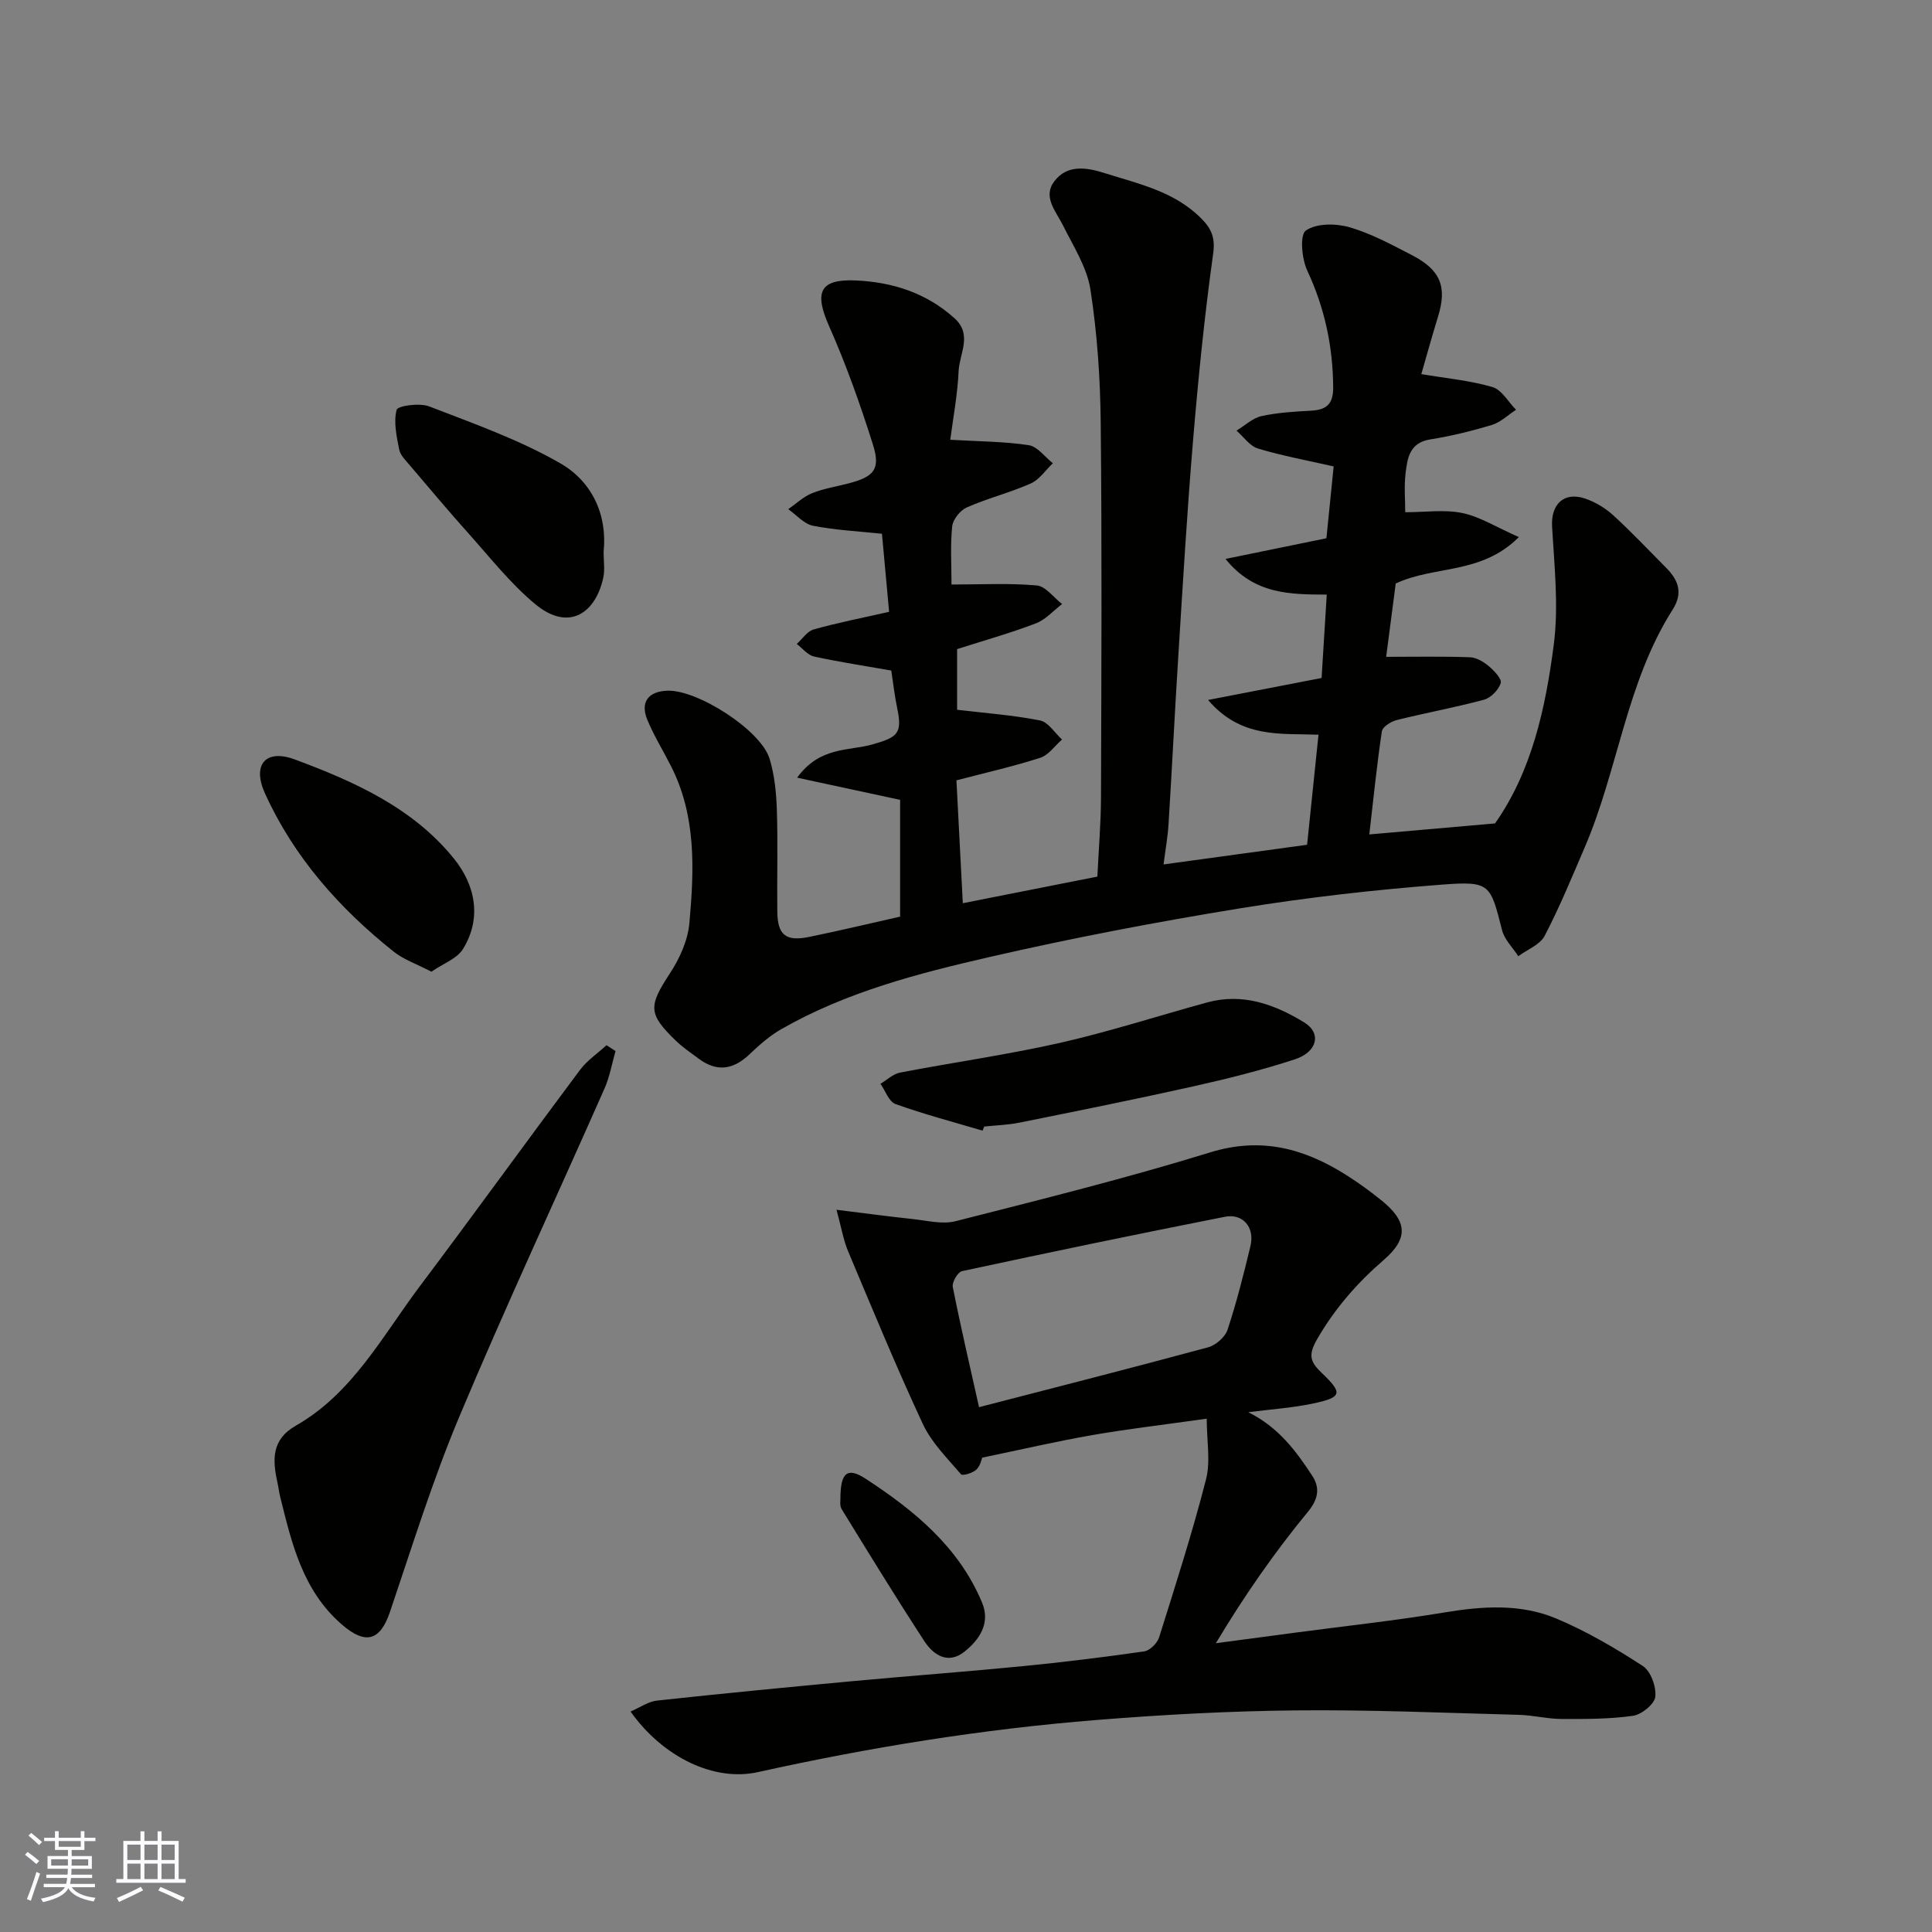 <svg enable-background="new 0 0 400 400" viewBox="0 0 400 400" xmlns="http://www.w3.org/2000/svg"><rect x="0" y="0" width="400" height="400" fill="#808080" stroke="none"/><g fill="#010100"><path d="m196.74 91.05c6.01.35 11.2.35 16.26 1.12 1.81.28 3.33 2.44 4.98 3.74-1.51 1.43-2.78 3.4-4.57 4.19-4.31 1.91-8.94 3.06-13.25 4.96-1.36.6-2.87 2.49-3.02 3.92-.41 3.95-.14 7.98-.14 12.04 5.97 0 11.84-.32 17.64.19 1.85.16 3.5 2.5 5.25 3.85-1.79 1.37-3.4 3.23-5.42 4-5.29 2.02-10.77 3.56-16.31 5.33v12.56c5.91.7 11.61 1.11 17.16 2.21 1.72.34 3.05 2.58 4.56 3.95-1.49 1.3-2.77 3.22-4.5 3.78-5.55 1.79-11.27 3.08-17.36 4.67.43 8.19.86 16.56 1.32 25.44 9.08-1.79 18.09-3.58 27.86-5.51.25-5.37.73-10.92.75-16.47.08-25.83.21-51.66-.06-77.48-.09-9.2-.72-18.47-2.12-27.55-.71-4.61-3.51-8.95-5.66-13.27-1.49-3-4.31-5.97-1.8-9.22 2.62-3.39 6.43-2.92 10.37-1.67 7.16 2.26 14.56 3.83 20.11 9.48 2.02 2.05 2.85 3.92 2.38 7.23-1.79 12.82-3.08 25.73-4.16 38.64-1.24 14.78-2.11 29.59-3.04 44.4-.74 11.7-1.31 23.4-2.04 35.1-.17 2.69-.66 5.35-1.03 8.29 10.35-1.42 20.02-2.74 29.72-4.07.79-7.65 1.55-14.96 2.36-22.79-7.83-.3-16.01.84-22.86-7.19 8.46-1.64 15.79-3.05 23.5-4.55.33-5.26.68-10.97 1.07-17.26-7.29-.06-14.94.1-20.96-7.39 6.93-1.42 13.86-2.84 20.89-4.28.49-4.81.98-9.69 1.5-14.87-5.39-1.23-10.61-2.19-15.66-3.7-1.7-.51-2.98-2.43-4.45-3.71 1.71-1.04 3.3-2.59 5.14-3 3.34-.75 6.83-.94 10.26-1.13 3.17-.17 4.63-1.31 4.61-4.81-.05-8.5-1.76-16.47-5.37-24.21-1.14-2.44-1.57-7.38-.29-8.28 2.16-1.51 6.16-1.5 8.98-.7 4.5 1.29 8.74 3.6 12.94 5.77 6.01 3.09 7.35 6.59 5.45 12.75-1.32 4.28-2.5 8.6-3.46 11.91 5.11.86 10.05 1.31 14.72 2.67 1.92.56 3.28 3.08 4.89 4.71-1.65 1.07-3.17 2.58-4.98 3.13-4.19 1.27-8.48 2.32-12.81 3.01-4.27.68-4.7 3.88-5.08 7-.33 2.78-.07 5.62-.07 8.07 4.17 0 8.14-.6 11.84.17 3.63.76 6.97 2.9 11.68 4.98-7.81 7.82-17.46 5.83-25.49 9.61-.63 4.87-1.32 10.16-1.98 15.18 5.93 0 11.65-.12 17.36.09 1.34.05 2.83.95 3.91 1.86 1.1.93 2.72 2.65 2.45 3.49-.45 1.41-2.04 3.06-3.47 3.44-5.96 1.61-12.06 2.71-18.06 4.21-1.19.3-2.94 1.4-3.08 2.33-1.04 6.94-1.74 13.94-2.6 21.35 9.03-.79 17.29-1.51 26.03-2.28 7.61-10.8 10.47-23.9 12.17-37.08 1.03-8 .1-16.29-.36-24.42-.25-4.52 2.4-7.24 6.81-5.77 2.11.71 4.2 1.97 5.85 3.47 3.81 3.48 7.35 7.25 10.99 10.91 2.53 2.55 3.49 5.21 1.31 8.63-9.61 15.11-11.29 33.18-18.23 49.29-2.64 6.14-5.18 12.34-8.27 18.25-.97 1.85-3.59 2.83-5.45 4.21-1.15-1.78-2.86-3.42-3.36-5.37-2.42-9.5-2.43-10.21-12.29-9.46-14.03 1.07-28.07 2.66-41.96 4.92-17.36 2.83-34.68 6.13-51.82 10.07-14.87 3.41-29.74 7.26-43.17 14.95-2.39 1.37-4.54 3.26-6.54 5.17-3.36 3.22-6.78 3.77-10.58.92-1.57-1.18-3.22-2.28-4.63-3.63-5.88-5.66-5.75-7.21-1.26-14.08 1.99-3.04 3.67-6.77 3.99-10.33.99-11.05 1.46-22.19-3.83-32.56-1.62-3.19-3.52-6.26-4.88-9.55-1.51-3.65.2-5.88 4.16-6.02 6.25-.22 19.33 8.17 21.14 14.05 1.04 3.39 1.4 7.07 1.52 10.64.23 6.99.01 14 .09 20.99.05 4.9 1.73 6.29 6.59 5.3 6.36-1.3 12.68-2.82 18.84-4.2 0-8.07 0-15.96 0-24.18-7.08-1.52-13.71-2.95-21.32-4.59 4.69-6.48 10.66-5.5 15.54-6.87 5.32-1.5 6.27-2.32 5.17-7.55-.54-2.56-.82-5.18-1.22-7.76-5.2-.92-10.64-1.74-16.01-2.91-1.31-.29-2.38-1.7-3.56-2.6 1.16-1.03 2.16-2.62 3.5-3 4.98-1.4 10.08-2.39 15.62-3.65-.5-5.51-.99-10.86-1.48-16.16-4.89-.52-9.65-.75-14.28-1.66-1.86-.37-3.42-2.24-5.12-3.43 1.62-1.12 3.11-2.57 4.89-3.29 2.39-.97 5-1.37 7.52-2.03 5.36-1.39 6.74-2.92 5.12-8.06-2.62-8.32-5.56-16.58-9.09-24.55-3.08-6.96-1.96-9.74 5.47-9.43 7.64.33 14.7 2.57 20.54 7.86 3.68 3.33 1.06 7.2.83 10.77-.22 4.88-1.12 9.71-1.74 14.36z"/><path d="m258.44 292.38c6.29 3.13 9.92 8.08 13.24 13.15 1.5 2.29 1.46 4.61-.84 7.41-6.93 8.41-13.18 17.37-19.11 27.27 5.54-.74 11.08-1.47 16.61-2.21 10.22-1.36 20.48-2.46 30.65-4.15 7.93-1.32 15.83-1.87 23.27 1.27 6.24 2.63 12.18 6.11 17.87 9.81 1.65 1.07 2.81 4.31 2.58 6.37-.17 1.53-2.84 3.69-4.62 3.94-4.88.69-9.88.67-14.83.65-2.94-.01-5.86-.78-8.8-.85-15.43-.41-30.86-1.08-46.28-.92-13.7.14-27.42.88-41.08 1.98-23.64 1.89-47.02 5.66-70.19 10.8-9.04 2.01-19.62-3.05-26.36-12.54 1.93-.83 3.64-2.07 5.46-2.27 13.54-1.47 27.11-2.78 40.67-4.04 11.62-1.08 23.26-1.93 34.88-3.07 8.47-.83 16.92-1.87 25.34-3.08 1.17-.17 2.7-1.7 3.08-2.9 3.41-10.85 6.89-21.69 9.71-32.7.97-3.76.15-7.98.15-12.58-8.89 1.26-16.33 2.12-23.7 3.4-7.38 1.29-14.69 2.99-22.78 4.67-.14.31-.39 1.72-1.23 2.49-.76.71-2.85 1.32-3.16.96-2.83-3.32-6.1-6.54-7.9-10.41-5.49-11.77-10.44-23.8-15.48-35.77-.97-2.31-1.38-4.86-2.4-8.59 6.05.75 10.86 1.4 15.69 1.91 2.98.31 6.18 1.16 8.94.46 17.65-4.49 35.34-8.89 52.73-14.25 10.6-3.27 19.52-.8 28.25 4.73 2.48 1.57 4.86 3.31 7.15 5.15 5.37 4.3 5.78 7.85.56 12.37-5.52 4.78-10.1 10.01-13.79 16.38-1.93 3.33-1.47 4.73.9 7 4.46 4.25 4.26 5.08-1.8 6.37-4.39.92-8.92 1.21-13.38 1.79zm-55.74-1.04c16.03-4.15 31.75-8.15 47.41-12.39 1.6-.43 3.54-2.11 4.04-3.64 1.88-5.69 3.35-11.52 4.75-17.36.91-3.8-1.54-6.77-5.29-6.03-18.19 3.58-36.33 7.36-54.45 11.26-.86.19-2.09 2.29-1.9 3.25 1.6 8.11 3.49 16.17 5.44 24.91z"/><path d="m127.44 217.61c-.74 2.58-1.2 5.29-2.27 7.73-10.01 22.67-20.49 45.13-30.08 67.98-5.52 13.15-9.76 26.85-14.34 40.38-2.05 6.05-5.07 6.9-10.01 2.61-8.07-7.02-10.34-16.75-12.74-26.45-.23-.94-.34-1.92-.55-2.87-1.03-4.68-1.31-8.91 3.81-11.83 11.71-6.68 17.86-18.47 25.58-28.75 11.18-14.88 22.09-29.97 33.23-44.88 1.48-1.98 3.65-3.43 5.5-5.13.63.39 1.25.8 1.87 1.21z"/><path d="m203.42 234.09c-6.02-1.79-12.11-3.39-18.02-5.51-1.36-.49-2.09-2.75-3.11-4.19 1.35-.8 2.6-2.04 4.05-2.32 11.02-2.12 22.15-3.68 33.09-6.15 10.28-2.33 20.34-5.6 30.51-8.38 7.36-2.01 13.97.4 20.08 4.14 3.61 2.2 2.77 6.1-1.93 7.64-6.93 2.27-14.04 4.04-21.16 5.63-11.9 2.66-23.86 5.06-35.81 7.47-2.41.49-4.9.56-7.35.82-.12.28-.24.56-.35.85z"/><path d="m124.97 114.22c0 1.96.28 3.68-.05 5.28-1.48 7.17-6.96 11.51-14.13 5.56-5.1-4.24-9.29-9.59-13.75-14.57-4.17-4.65-8.18-9.44-12.23-14.2-.84-.99-1.93-2.04-2.16-3.21-.53-2.73-1.2-5.7-.53-8.24.22-.83 4.76-1.47 6.74-.7 9.2 3.56 18.64 6.89 27.14 11.78 6.49 3.72 9.78 10.56 8.97 18.3z"/><path d="m89.32 201.18c-3.08-1.6-5.72-2.5-7.78-4.13-11.28-8.97-20.71-19.61-26.69-32.81-2.7-5.97.18-9.24 6.2-7 12.31 4.58 24.46 10.01 32.95 20.55 4.35 5.4 5.85 12.23 1.84 18.72-1.23 1.98-4.06 2.97-6.52 4.67z"/><path d="m174 310.3c-.01-5.41 1.43-6.61 5.18-4.17 10.1 6.59 19.37 14.16 24.17 25.73 1.74 4.2-.56 7.63-3.67 10.1-3.39 2.7-6.42.73-8.34-2.23-5.85-8.98-11.46-18.12-17.07-27.26-.47-.75-.24-1.93-.27-2.17z"/></g><path d="m5.17 384 .55-.58c.85.61 1.65 1.24 2.4 1.87l-.59.64c-.83-.73-1.62-1.37-2.36-1.93m1.22 9.53-.82-.34c.71-1.76 1.37-3.64 1.98-5.63.24.13.5.25.76.36-.6 1.67-1.24 3.54-1.92 5.61m-.5-13.5.57-.54c.56.44 1.31 1.06 2.26 1.87l-.64.64c-.68-.66-1.41-1.32-2.19-1.97m3.25.46h2.24v-1.36h.77v1.36h4.57v-1.36h.76v1.36h2.28v.69h-2.28v1.84h-2.64v1.26h4.18v2.64h-4.21c0 .45-.02.86-.05 1.21h4.32v.69h-4.38c-.04.34-.1.75-.19 1.22h5.15v.69h-4.82c.87 1.19 2.51 1.92 4.93 2.19-.17.31-.3.57-.37.76-2.77-.49-4.52-1.41-5.26-2.76-.56 1.26-2.3 2.23-5.24 2.9-.12-.24-.26-.48-.43-.72 2.73-.55 4.38-1.34 4.96-2.38h-4.38v-.69h4.65c.1-.38.17-.79.21-1.22h-4.32v-.69h4.4c.03-.34.05-.75.05-1.21h-4.2v-2.64h4.23v-1.26h-2.69v-1.84h-2.24zm1.46 4.46v1.29h3.45c.01-.4.02-.57.01-.53v-.32-.45h-3.46zm1.55-2.59h4.57v-1.19h-4.57zm6.11 2.59h-3.42v.77c-.01.19-.01.37-.02.53h3.44z" fill="#fbfafc"/><path d="m32.63 379.16h.82v1.98h3.54v7.89h1.45v.78h-14.36v-.78h1.46v-7.89h3.54v-1.98h.82v1.98h2.73zm-3.49 11.48.5.73c-1.61.82-3.28 1.63-5 2.41-.13-.27-.28-.55-.44-.82 1.75-.72 3.4-1.49 4.94-2.32m-2.78-5.55h2.73v-3.18h-2.73zm0 3.95h2.73v-3.2h-2.73zm3.54-3.95h2.73v-3.18h-2.73zm0 3.95h2.73v-3.2h-2.73zm7.89 4.68c-1.84-.92-3.51-1.7-5.02-2.32l.45-.73c1.89.8 3.57 1.55 5.04 2.23zm-1.62-11.81h-2.73v3.18h2.73zm-2.73 7.13h2.73v-3.2h-2.73z" fill="#fbfafc"/></svg>